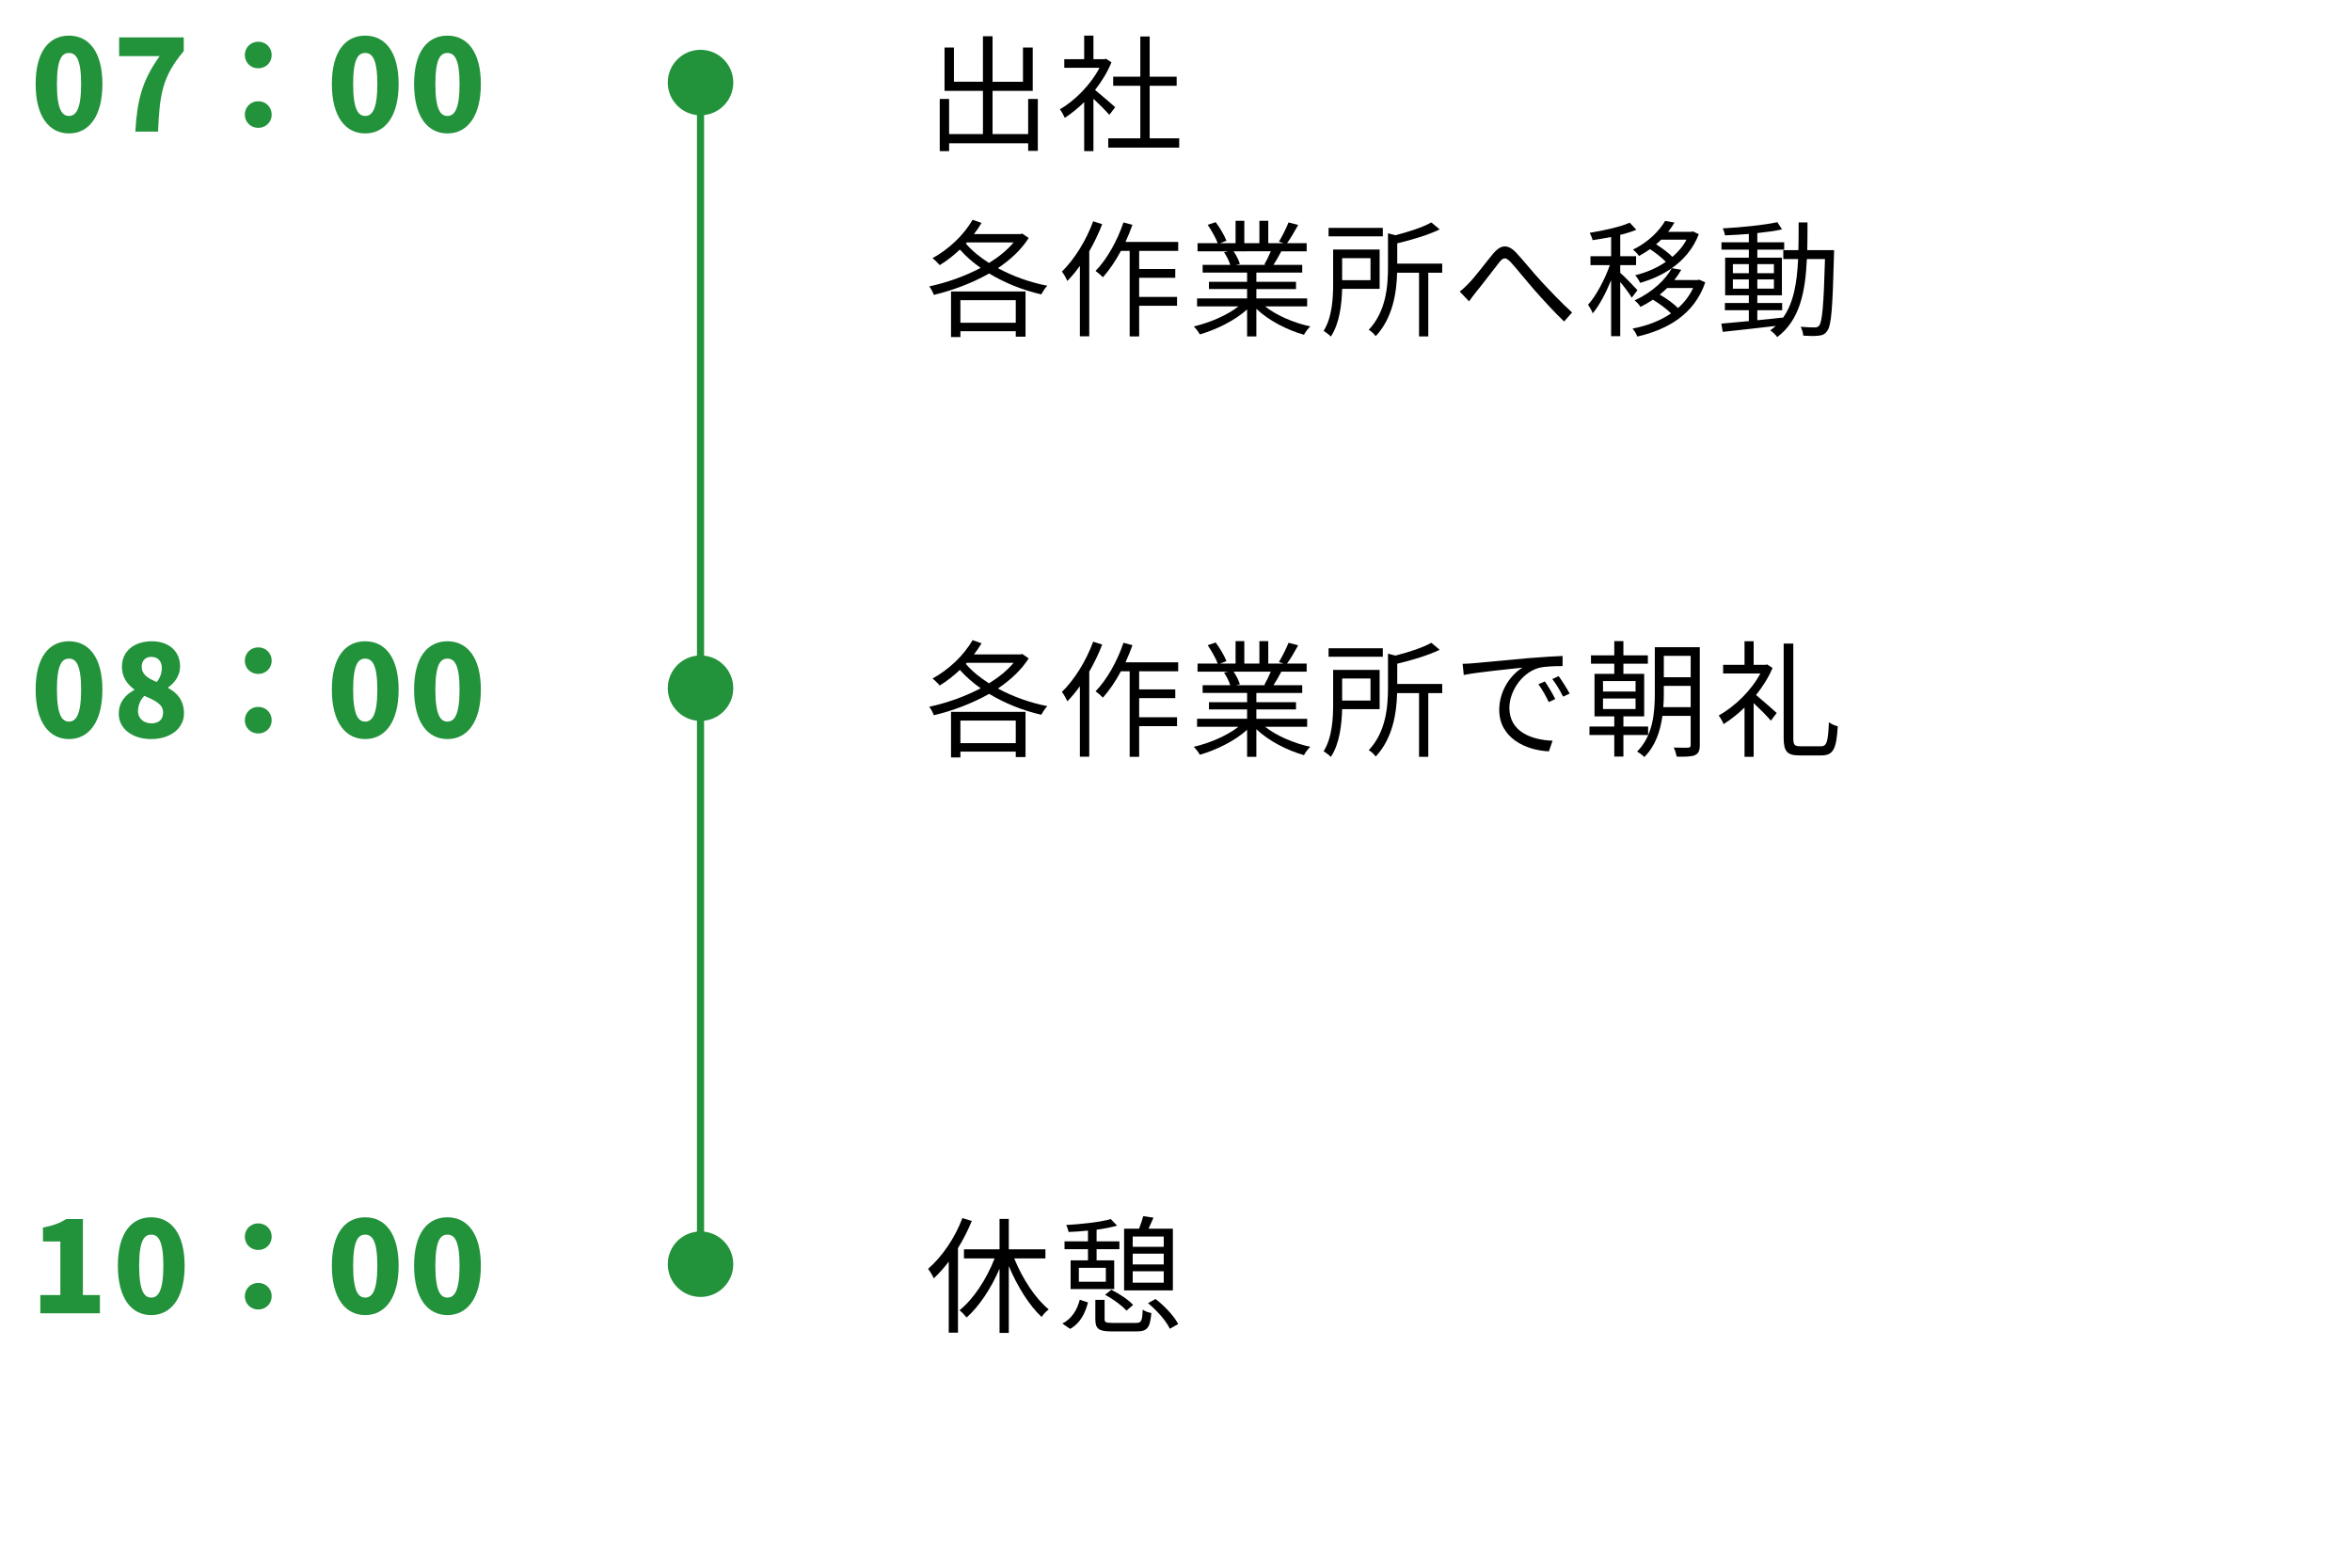 <?xml version="1.0" encoding="utf-8"?>
<!-- Generator: Adobe Illustrator 27.9.0, SVG Export Plug-In . SVG Version: 6.00 Build 0)  -->
<svg version="1.1" id="レイヤー_1" xmlns="http://www.w3.org/2000/svg" xmlns:xlink="http://www.w3.org/1999/xlink" x="0px"
	 y="0px" viewBox="0 0 330 220" style="enable-background:new 0 0 330 220;" xml:space="preserve">
<style type="text/css">
	.st0{fill:#22923B;}
</style>
<g>
	<rect x="97.788" y="11.584" class="st0" width="1" height="165.827"/>
	<g>
		<path class="st0" d="M5,11.791C5,7.24,6.885,5,9.676,5s4.692,2.275,4.692,6.791c0,4.551-1.901,6.933-4.692,6.933
			S5,16.341,5,11.791z M11.382,11.791c0-3.608-0.764-4.355-1.706-4.355s-1.689,0.747-1.689,4.355c0,3.626,0.747,4.48,1.689,4.48
			S11.382,15.417,11.382,11.791z"/>
		<path class="st0" d="M22.403,7.88h-5.688V5.249h9.066v1.92c-3.058,3.644-3.378,6.133-3.608,11.306H18.99
			C19.239,14.119,19.915,11.328,22.403,7.88z"/>
		<path class="st0" d="M34.35,7.737c0-1.066,0.817-1.884,1.885-1.884c1.066,0,1.884,0.817,1.884,1.884
			c0,1.031-0.817,1.849-1.884,1.849C35.167,9.586,34.35,8.769,34.35,7.737z M34.35,16.093c0-1.067,0.817-1.885,1.885-1.885
			c1.066,0,1.884,0.818,1.884,1.885c0,1.031-0.817,1.849-1.884,1.849C35.167,17.941,34.35,17.124,34.35,16.093z"/>
		<path class="st0" d="M46.562,11.791C46.562,7.24,48.446,5,51.237,5s4.692,2.275,4.692,6.791c0,4.551-1.901,6.933-4.692,6.933
			S46.562,16.341,46.562,11.791z M52.943,11.791c0-3.608-0.764-4.355-1.706-4.355s-1.689,0.747-1.689,4.355
			c0,3.626,0.747,4.48,1.689,4.48S52.943,15.417,52.943,11.791z"/>
		<path class="st0" d="M58.099,11.791C58.099,7.24,59.983,5,62.774,5s4.692,2.275,4.692,6.791c0,4.551-1.901,6.933-4.692,6.933
			S58.099,16.341,58.099,11.791z M64.48,11.791c0-3.608-0.764-4.355-1.706-4.355s-1.689,0.747-1.689,4.355
			c0,3.626,0.747,4.48,1.689,4.48S64.48,15.417,64.48,11.791z"/>
	</g>
	<g>
		<path d="M145.611,13.889v7.288h-1.352V20.11h-11.092v1.102h-1.315v-7.324h1.315v4.924h4.746v-6.062h-5.387v-6.08h1.315v4.8h4.071
			V5.089h1.351v6.382h4.267v-4.8h1.369v6.08h-5.636v6.062h4.995v-4.924H145.611z"/>
		<path d="M155.654,16.11c-0.462-0.516-1.439-1.511-2.239-2.258v7.36h-1.298v-6.879c-0.889,0.871-1.813,1.617-2.72,2.204
			c-0.143-0.338-0.48-0.942-0.693-1.191c2.115-1.227,4.337-3.466,5.563-5.831h-4.941V8.307h2.791V5h1.298v3.307h1.546l0.231-0.054
			l0.747,0.498c-0.552,1.369-1.369,2.685-2.294,3.875c0.818,0.658,2.383,2.027,2.827,2.418L155.654,16.11z M165.449,19.417v1.298
			h-9.955v-1.298h4.498V12.04h-3.805v-1.28h3.805V5.125h1.315v5.635h3.786v1.28h-3.786v7.377H165.449z"/>
		<path d="M144.331,33.4c-1.031,1.635-2.56,3.04-4.319,4.231c2.062,1.12,4.479,1.991,6.933,2.471
			c-0.302,0.303-0.658,0.854-0.854,1.209c-2.577-0.587-5.102-1.6-7.306-2.933c-2.453,1.386-5.209,2.4-7.769,3.004
			c-0.106-0.355-0.409-0.907-0.64-1.191c2.347-0.498,4.924-1.387,7.217-2.595c-1.102-0.782-2.098-1.635-2.915-2.578
			c-0.906,0.854-1.866,1.6-2.826,2.187c-0.214-0.249-0.712-0.747-1.014-0.978c2.222-1.209,4.373-3.2,5.617-5.387l1.263,0.445
			c-0.32,0.533-0.676,1.066-1.067,1.564h6.542l0.231-0.071L144.331,33.4z M133.435,40.901h10.452v6.347h-1.369v-0.765h-7.768v0.818
			h-1.315V40.901z M134.75,42.128v3.165h7.768v-3.165H134.75z M135.514,34.182c0.854,0.996,1.974,1.92,3.254,2.72
			c1.351-0.835,2.56-1.813,3.448-2.879h-6.56L135.514,34.182z"/>
		<path d="M154.642,31.462c-0.48,1.28-1.12,2.578-1.813,3.804v11.928h-1.315v-9.884c-0.551,0.782-1.155,1.493-1.76,2.116
			c-0.125-0.302-0.516-1.031-0.765-1.315c1.76-1.707,3.396-4.355,4.391-7.057L154.642,31.462z M159.832,35.213v2.542h5.066v1.227
			h-5.066v2.684h5.315v1.244h-5.315v4.302h-1.333v-12h-1.227c-0.765,1.422-1.636,2.702-2.524,3.698
			c-0.214-0.231-0.729-0.675-1.031-0.889c1.6-1.653,3.04-4.213,3.911-6.809l1.262,0.338c-0.284,0.818-0.622,1.618-0.978,2.4h7.396
			v1.262H159.832z"/>
		<path d="M177.502,42.999c1.617,1.28,4.07,2.329,6.346,2.809c-0.302,0.285-0.711,0.8-0.889,1.173
			c-2.382-0.676-4.978-2.009-6.684-3.645v3.875h-1.298v-3.787c-1.707,1.547-4.302,2.827-6.631,3.502
			c-0.178-0.338-0.568-0.835-0.854-1.12c2.205-0.498,4.676-1.564,6.275-2.809h-5.812v-1.12h7.021v-1.315h-5.351v-1.013h5.351v-1.298
			h-6.239v-1.084h3.875c-0.16-0.534-0.516-1.245-0.871-1.778l0.622-0.124h-4.338v-1.138h2.827c-0.249-0.711-0.871-1.778-1.404-2.578
			l1.119-0.374c0.604,0.8,1.245,1.902,1.512,2.613l-0.907,0.338h2.187v-3.146h1.227v3.146h2.116v-3.146h1.244v3.146h2.15
			l-0.657-0.213c0.462-0.747,1.031-1.902,1.351-2.702l1.352,0.356c-0.498,0.906-1.066,1.884-1.564,2.56h2.755v1.138h-3.555
			c-0.355,0.676-0.747,1.369-1.103,1.902h4.035v1.084h-6.435v1.298h5.563v1.013h-5.563v1.315h7.128v1.12H177.502z M173.075,35.267
			c0.392,0.551,0.747,1.298,0.889,1.777l-0.568,0.125h4.178l-0.179-0.054c0.303-0.516,0.658-1.244,0.907-1.849H173.075z"/>
		<path d="M188.31,40.528c-0.054,2.151-0.355,4.853-1.582,6.702c-0.195-0.214-0.747-0.641-1.014-0.8
			c1.209-1.92,1.334-4.622,1.334-6.63v-4.782h6.523v5.511H188.31z M194.016,33.169h-7.608v-1.191h7.608V33.169z M188.31,36.227
			v3.093h3.981v-3.093H188.31z M202.353,38.271h-1.955v8.942H199.1v-8.942h-3.075c-0.071,2.773-0.604,6.347-3.004,8.906
			c-0.195-0.284-0.658-0.729-0.978-0.889c2.453-2.613,2.701-6.151,2.701-8.835v-4.711l1.049,0.267
			c1.885-0.479,3.876-1.138,5.031-1.795l1.173,0.978c-1.6,0.782-3.875,1.458-5.955,1.955v2.845h6.311V38.271z"/>
		<path d="M206.068,39.764c0.941-0.96,2.417-2.951,3.448-4.195c1.014-1.191,1.955-1.369,3.129-0.196
			c1.013,1.066,2.417,2.827,3.537,4.035c1.085,1.174,2.809,3.022,4.391,4.444l-1.119,1.262c-1.334-1.262-2.951-3.04-4.16-4.409
			c-1.138-1.298-2.488-2.986-3.307-3.893c-0.764-0.8-1.084-0.693-1.671,0.053c-0.817,1.031-2.275,2.986-3.164,4.053
			c-0.373,0.462-0.765,0.996-1.031,1.369l-1.315-1.369C205.232,40.6,205.605,40.244,206.068,39.764z"/>
		<path d="M228.947,41.772c-0.284-0.498-1.014-1.475-1.618-2.204v7.608h-1.279v-7.857c-0.729,1.796-1.671,3.573-2.578,4.658
			c-0.124-0.374-0.444-0.889-0.657-1.208c1.12-1.245,2.347-3.538,3.058-5.564h-2.72V35.96h2.897v-2.702
			c-0.871,0.178-1.778,0.32-2.596,0.444c-0.071-0.302-0.249-0.729-0.409-1.031c1.991-0.32,4.32-0.835,5.618-1.422l0.924,0.996
			c-0.64,0.267-1.422,0.515-2.258,0.711v3.004h2.223v1.244h-2.223v1.084c0.552,0.462,2.062,2.026,2.418,2.435L228.947,41.772z
			 M239.258,39.622c-1.512,4.462-5.263,6.63-9.528,7.608c-0.125-0.338-0.427-0.854-0.676-1.12c1.974-0.374,3.857-1.066,5.404-2.133
			c-0.641-0.64-1.636-1.369-2.542-1.92c-0.533,0.355-1.12,0.693-1.742,1.013c-0.178-0.302-0.552-0.711-0.836-0.906
			c2.596-1.209,4.373-2.969,5.227-4.533c-1.333,0.942-2.88,1.618-4.444,2.062c-0.142-0.32-0.444-0.8-0.693-1.067
			c1.529-0.373,3.022-0.995,4.302-1.884c-0.568-0.569-1.439-1.28-2.222-1.778c-0.479,0.337-0.995,0.658-1.547,0.96
			c-0.159-0.267-0.568-0.693-0.853-0.889c2.222-1.084,3.732-2.684,4.515-4.035l1.315,0.231c-0.249,0.444-0.551,0.871-0.889,1.298
			h3.235l0.249-0.054l0.817,0.391c-0.782,2.044-2.133,3.609-3.786,4.764l1.333,0.231c-0.284,0.48-0.604,0.96-0.978,1.44h3.253
			l0.249-0.053L239.258,39.622z M233.071,33.631c-0.214,0.231-0.462,0.444-0.711,0.658c0.817,0.498,1.706,1.173,2.293,1.76
			c0.8-0.693,1.493-1.493,1.974-2.418H233.071z M233.906,40.422c-0.319,0.32-0.657,0.622-1.03,0.924
			c0.924,0.515,1.92,1.244,2.56,1.884c0.889-0.782,1.6-1.707,2.115-2.809H233.906z"/>
		<path d="M257.336,35.106c0,0-0.018,0.498-0.018,0.676c-0.196,7.448-0.355,9.919-0.96,10.666c-0.303,0.462-0.658,0.604-1.191,0.657
			c-0.498,0.071-1.333,0.054-2.15,0c-0.036-0.355-0.178-0.906-0.374-1.244c0.854,0.071,1.636,0.089,1.974,0.089
			c0.302,0,0.462-0.053,0.64-0.284c0.409-0.516,0.622-2.862,0.8-9.315h-2.542c-0.213,4.729-1.031,8.604-4.159,10.951
			c-0.196-0.285-0.658-0.729-0.978-0.942c0.284-0.196,0.533-0.409,0.781-0.623c-2.701,0.32-5.457,0.623-7.448,0.835l-0.195-1.155
			c1.066-0.089,2.4-0.213,3.857-0.355v-1.529h-3.359V42.52h3.359v-1.084h-3.324v-5.28h3.324v-1.12h-3.84v-1.031h3.84v-1.173
			c-1.138,0.089-2.293,0.16-3.342,0.195c-0.054-0.284-0.178-0.711-0.32-0.978c2.631-0.142,5.831-0.462,7.662-0.871l0.657,1.014
			c-0.96,0.213-2.168,0.373-3.466,0.516v1.297h3.769v1.031h-3.769v1.12h3.448v5.28h-3.448v1.084h3.484v1.013h-3.484v1.404
			c1.155-0.107,2.364-0.231,3.555-0.374v0.089c1.547-2.098,2.009-4.959,2.169-8.302h-2.08v-1.244h2.116
			c0.035-1.244,0.035-2.542,0.035-3.893h1.244c0,1.333,0,2.649-0.035,3.893H257.336z M243.133,38.342h2.239v-1.28h-2.239V38.342z
			 M245.372,40.511v-1.298h-2.239v1.298H245.372z M246.563,37.062v1.28h2.328v-1.28H246.563z M248.892,39.213h-2.328v1.298h2.328
			V39.213z"/>
	</g>
	<circle class="st0" cx="98.287" cy="11.584" r="4.595"/>
	<g>
		<path class="st0" d="M5,96.783c0-4.551,1.885-6.791,4.676-6.791s4.692,2.275,4.692,6.791c0,4.551-1.901,6.933-4.692,6.933
			S5,101.333,5,96.783z M11.382,96.783c0-3.608-0.764-4.355-1.706-4.355s-1.689,0.747-1.689,4.355c0,3.626,0.747,4.48,1.689,4.48
			S11.382,100.409,11.382,96.783z"/>
		<path class="st0" d="M16.662,100.178c0-1.653,0.942-2.684,2.169-3.342v-0.089c-1.031-0.764-1.725-1.777-1.725-3.182
			c0-2.204,1.742-3.573,4.195-3.573c2.382,0,3.964,1.387,3.964,3.538c0,1.262-0.765,2.311-1.671,2.933v0.089
			c1.262,0.658,2.222,1.76,2.222,3.573c0,2.044-1.849,3.591-4.621,3.591C18.6,103.716,16.662,102.276,16.662,100.178z M22.884,100
			c0-1.156-1.014-1.653-2.631-2.347c-0.533,0.516-0.889,1.315-0.889,2.151c0,1.084,0.871,1.707,1.901,1.707
			C22.173,101.512,22.884,101.049,22.884,100z M22.706,93.743c0-0.96-0.551-1.564-1.493-1.564c-0.711,0-1.333,0.444-1.333,1.387
			c0,1.049,0.817,1.617,2.115,2.133C22.492,95.094,22.706,94.418,22.706,93.743z"/>
		<path class="st0" d="M34.35,92.729c0-1.066,0.817-1.884,1.885-1.884c1.066,0,1.884,0.817,1.884,1.884
			c0,1.031-0.817,1.849-1.884,1.849C35.167,94.579,34.35,93.761,34.35,92.729z M34.35,101.085c0-1.067,0.817-1.885,1.885-1.885
			c1.066,0,1.884,0.818,1.884,1.885c0,1.031-0.817,1.849-1.884,1.849C35.167,102.934,34.35,102.116,34.35,101.085z"/>
		<path class="st0" d="M46.562,96.783c0-4.551,1.885-6.791,4.676-6.791s4.692,2.275,4.692,6.791c0,4.551-1.901,6.933-4.692,6.933
			S46.562,101.333,46.562,96.783z M52.943,96.783c0-3.608-0.764-4.355-1.706-4.355s-1.689,0.747-1.689,4.355
			c0,3.626,0.747,4.48,1.689,4.48S52.943,100.409,52.943,96.783z"/>
		<path class="st0" d="M58.099,96.783c0-4.551,1.885-6.791,4.676-6.791s4.692,2.275,4.692,6.791c0,4.551-1.901,6.933-4.692,6.933
			S58.099,101.333,58.099,96.783z M64.48,96.783c0-3.608-0.764-4.355-1.706-4.355s-1.689,0.747-1.689,4.355
			c0,3.626,0.747,4.48,1.689,4.48S64.48,100.409,64.48,96.783z"/>
	</g>
	<g>
		<path d="M144.331,92.392c-1.031,1.635-2.56,3.04-4.319,4.231c2.062,1.12,4.479,1.991,6.933,2.471
			c-0.302,0.303-0.658,0.854-0.854,1.209c-2.577-0.587-5.102-1.6-7.306-2.933c-2.453,1.386-5.209,2.4-7.769,3.004
			c-0.106-0.355-0.409-0.907-0.64-1.191c2.347-0.498,4.924-1.387,7.217-2.595c-1.102-0.782-2.098-1.635-2.915-2.578
			c-0.906,0.854-1.866,1.6-2.826,2.187c-0.214-0.249-0.712-0.747-1.014-0.978c2.222-1.209,4.373-3.2,5.617-5.387l1.263,0.445
			c-0.32,0.533-0.676,1.066-1.067,1.564h6.542l0.231-0.071L144.331,92.392z M133.435,99.894h10.452v6.347h-1.369v-0.765h-7.768
			v0.818h-1.315V99.894z M134.75,101.12v3.165h7.768v-3.165H134.75z M135.514,93.174c0.854,0.996,1.974,1.92,3.254,2.72
			c1.351-0.835,2.56-1.813,3.448-2.879h-6.56L135.514,93.174z"/>
		<path d="M154.642,90.455c-0.48,1.28-1.12,2.578-1.813,3.804v11.928h-1.315v-9.884c-0.551,0.782-1.155,1.493-1.76,2.116
			c-0.125-0.302-0.516-1.031-0.765-1.315c1.76-1.707,3.396-4.355,4.391-7.057L154.642,90.455z M159.832,94.205v2.542h5.066v1.227
			h-5.066v2.684h5.315v1.244h-5.315v4.302h-1.333v-12h-1.227c-0.765,1.422-1.636,2.702-2.524,3.698
			c-0.214-0.231-0.729-0.675-1.031-0.889c1.6-1.653,3.04-4.213,3.911-6.809l1.262,0.338c-0.284,0.818-0.622,1.618-0.978,2.4h7.396
			v1.262H159.832z"/>
		<path d="M177.502,101.991c1.617,1.28,4.07,2.329,6.346,2.809c-0.302,0.285-0.711,0.8-0.889,1.173
			c-2.382-0.676-4.978-2.009-6.684-3.645v3.875h-1.298v-3.787c-1.707,1.547-4.302,2.827-6.631,3.502
			c-0.178-0.338-0.568-0.835-0.854-1.12c2.205-0.498,4.676-1.564,6.275-2.809h-5.812v-1.12h7.021v-1.315h-5.351v-1.013h5.351v-1.298
			h-6.239v-1.084h3.875c-0.16-0.534-0.516-1.245-0.871-1.778l0.622-0.124h-4.338v-1.138h2.827c-0.249-0.711-0.871-1.778-1.404-2.578
			l1.119-0.374c0.604,0.8,1.245,1.902,1.512,2.613l-0.907,0.338h2.187v-3.146h1.227v3.146h2.116v-3.146h1.244v3.146h2.15
			l-0.657-0.213c0.462-0.747,1.031-1.902,1.351-2.702l1.352,0.356c-0.498,0.906-1.066,1.884-1.564,2.56h2.755v1.138h-3.555
			c-0.355,0.676-0.747,1.369-1.103,1.902h4.035v1.084h-6.435v1.298h5.563v1.013h-5.563v1.315h7.128v1.12H177.502z M173.075,94.259
			c0.392,0.551,0.747,1.298,0.889,1.777l-0.568,0.125h4.178l-0.179-0.054c0.303-0.516,0.658-1.244,0.907-1.849H173.075z"/>
		<path d="M188.31,99.521c-0.054,2.151-0.355,4.853-1.582,6.702c-0.195-0.214-0.747-0.641-1.014-0.8
			c1.209-1.92,1.334-4.622,1.334-6.63V94.01h6.523v5.511H188.31z M194.016,92.161h-7.608V90.97h7.608V92.161z M188.31,95.219v3.093
			h3.981v-3.093H188.31z M202.353,97.263h-1.955v8.942H199.1v-8.942h-3.075c-0.071,2.773-0.604,6.347-3.004,8.906
			c-0.195-0.284-0.658-0.729-0.978-0.889c2.453-2.613,2.701-6.151,2.701-8.835v-4.711l1.049,0.267
			c1.885-0.479,3.876-1.138,5.031-1.795l1.173,0.978c-1.6,0.782-3.875,1.458-5.955,1.955v2.845h6.311V97.263z"/>
		<path d="M206.779,93.067c1.155-0.106,4.479-0.426,7.715-0.711c1.92-0.16,3.573-0.249,4.746-0.302v1.422
			c-1.013,0-2.542,0.018-3.448,0.284c-2.507,0.8-4.018,3.484-4.018,5.564c0,3.431,3.199,4.515,6.062,4.622l-0.516,1.493
			c-3.253-0.143-6.968-1.885-6.968-5.813c0-2.737,1.652-4.977,3.271-5.937c-1.547,0.178-6.347,0.64-8.248,1.031l-0.16-1.564
			C205.891,93.139,206.441,93.104,206.779,93.067z M218.209,98.099l-0.906,0.427c-0.409-0.854-0.925-1.778-1.458-2.507l0.907-0.391
			C217.16,96.214,217.836,97.316,218.209,98.099z M220.235,97.334l-0.924,0.427c-0.427-0.854-0.942-1.725-1.511-2.471l0.889-0.409
			C219.116,95.468,219.81,96.552,220.235,97.334z"/>
		<path d="M227.773,103.147v3.022h-1.279v-3.022h-3.484v-1.191h3.484v-1.422h-2.773v-5.973h2.773v-1.422h-3.271v-1.173h3.271v-1.991
			h1.279v1.991h3.432v1.173h-3.432v1.422h2.916v5.973h-2.916v1.422h3.467v1.191H227.773z M224.912,97.05h4.568v-1.476h-4.568V97.05z
			 M224.912,99.503h4.568v-1.476h-4.568V99.503z M238.493,104.569c0,0.764-0.178,1.173-0.676,1.404
			c-0.479,0.213-1.262,0.231-2.56,0.213c-0.071-0.32-0.231-0.942-0.427-1.28c0.925,0.036,1.777,0.036,2.009,0.018
			c0.267-0.018,0.373-0.089,0.373-0.374v-4.088h-3.964c-0.284,2.08-0.96,4.213-2.542,5.777c-0.195-0.231-0.729-0.622-1.014-0.765
			c2.258-2.24,2.489-5.528,2.489-8.124v-6.523h6.311V104.569z M237.213,99.236V96.25h-3.769v1.102c0,0.587-0.018,1.227-0.071,1.885
			H237.213z M233.444,92.037v3.004h3.769v-3.004H233.444z"/>
		<path d="M248.696,93.743c-0.568,1.351-1.387,2.631-2.311,3.786c0.854,0.711,2.453,2.116,2.897,2.524l-0.817,1.084
			c-0.48-0.586-1.564-1.671-2.418-2.471v7.538h-1.28V99.29c-0.941,0.924-1.955,1.707-2.933,2.329
			c-0.143-0.355-0.48-0.96-0.693-1.209c2.239-1.244,4.568-3.484,5.849-5.901h-5.227v-1.209h3.004v-3.307h1.28v3.307h1.671
			l0.231-0.054L248.696,93.743z M255.487,104.729c0.854,0,0.995-0.693,1.12-3.377c0.337,0.249,0.853,0.498,1.244,0.569
			c-0.195,3.04-0.551,4.088-2.275,4.088h-3.094c-1.706,0-2.222-0.516-2.222-2.453V90.312h1.352v13.279
			c0,0.942,0.159,1.138,1.013,1.138H255.487z"/>
	</g>
	<circle class="st0" cx="98.287" cy="96.576" r="4.595"/>
	<g>
		<path class="st0" d="M5.658,181.742h2.809v-7.52H6.031v-1.955c1.422-0.268,2.347-0.623,3.271-1.191h2.329v10.666h2.382v2.56H5.658
			V181.742z"/>
		<path class="st0" d="M16.537,177.617c0-4.551,1.885-6.79,4.676-6.79s4.692,2.275,4.692,6.79c0,4.551-1.901,6.934-4.692,6.934
			S16.537,182.168,16.537,177.617z M22.919,177.617c0-3.607-0.764-4.354-1.706-4.354s-1.689,0.747-1.689,4.354
			c0,3.627,0.747,4.48,1.689,4.48S22.919,181.244,22.919,177.617z"/>
		<path class="st0" d="M34.35,173.564c0-1.066,0.817-1.884,1.885-1.884c1.066,0,1.884,0.817,1.884,1.884
			c0,1.031-0.817,1.85-1.884,1.85C35.167,175.414,34.35,174.596,34.35,173.564z M34.35,181.92c0-1.066,0.817-1.885,1.885-1.885
			c1.066,0,1.884,0.818,1.884,1.885c0,1.031-0.817,1.849-1.884,1.849C35.167,183.769,34.35,182.951,34.35,181.92z"/>
		<path class="st0" d="M46.562,177.617c0-4.551,1.885-6.79,4.676-6.79s4.692,2.275,4.692,6.79c0,4.551-1.901,6.934-4.692,6.934
			S46.562,182.168,46.562,177.617z M52.943,177.617c0-3.607-0.764-4.354-1.706-4.354s-1.689,0.747-1.689,4.354
			c0,3.627,0.747,4.48,1.689,4.48S52.943,181.244,52.943,177.617z"/>
		<path class="st0" d="M58.099,177.617c0-4.551,1.885-6.79,4.676-6.79s4.692,2.275,4.692,6.79c0,4.551-1.901,6.934-4.692,6.934
			S58.099,182.168,58.099,177.617z M64.48,177.617c0-3.607-0.764-4.354-1.706-4.354s-1.689,0.747-1.689,4.354
			c0,3.627,0.747,4.48,1.689,4.48S64.48,181.244,64.48,177.617z"/>
	</g>
	<g>
		<path d="M136.35,171.343c-0.533,1.298-1.191,2.596-1.938,3.804v11.875h-1.298v-9.973c-0.658,0.871-1.369,1.672-2.098,2.347
			c-0.124-0.319-0.551-1.013-0.8-1.333c1.955-1.689,3.769-4.338,4.817-7.129L136.35,171.343z M142.305,176.604
			c1.138,2.827,2.986,5.653,4.835,7.146c-0.319,0.249-0.782,0.711-0.995,1.066c-1.725-1.6-3.413-4.302-4.604-7.146v9.386h-1.298
			v-9.013c-1.19,2.772-2.879,5.314-4.621,6.844c-0.249-0.303-0.693-0.782-0.996-1.014c1.92-1.511,3.805-4.373,4.925-7.271h-4.303
			v-1.28h4.995v-4.266h1.298v4.266h5.138v1.28H142.305z"/>
		<path d="M149.06,185.742c1.333-0.693,2.08-1.938,2.436-3.342l1.155,0.373c-0.392,1.511-1.084,2.933-2.507,3.715L149.06,185.742z
			 M152.65,175.307h-3.289v-1.102h3.289v-1.512c-0.925,0.107-1.866,0.16-2.72,0.196c-0.054-0.284-0.195-0.712-0.338-0.978
			c2.169-0.125,4.835-0.409,6.258-0.836l0.889,0.924c-0.8,0.231-1.813,0.428-2.88,0.569v1.636h3.199v1.102h-3.199v1.564h2.471v4.035
			h-6.115v-4.035h2.436V175.307z M155.157,177.92h-3.787v1.955h3.787V177.92z M159.353,185.652c0.8,0,0.906-0.23,0.978-1.866
			c0.302,0.231,0.835,0.409,1.209,0.48c-0.179,2.079-0.569,2.577-2.08,2.577h-3.449c-1.866,0-2.328-0.355-2.328-1.725v-2.701h1.298
			v2.701c0,0.445,0.159,0.533,1.119,0.533H159.353z M155.921,180.996c1.12,0.551,2.436,1.422,3.058,2.133l-0.924,0.8
			c-0.604-0.693-1.885-1.636-3.005-2.222L155.921,180.996z M164.561,181.084h-6.844v-8.656h2.098
			c0.23-0.587,0.462-1.263,0.587-1.761l1.439,0.214c-0.231,0.533-0.48,1.084-0.693,1.547h3.413V181.084z M158.926,173.529v1.439
			h4.354v-1.439H158.926z M158.926,175.93v1.511h4.354v-1.511H158.926z M163.28,180v-1.6h-4.354v1.6H163.28z M162.125,182.293
			c1.28,0.979,2.631,2.418,3.183,3.52l-1.174,0.658c-0.498-1.084-1.795-2.56-3.058-3.591L162.125,182.293z"/>
	</g>
	<circle class="st0" cx="98.287" cy="177.411" r="4.595"/>
</g>
</svg>
